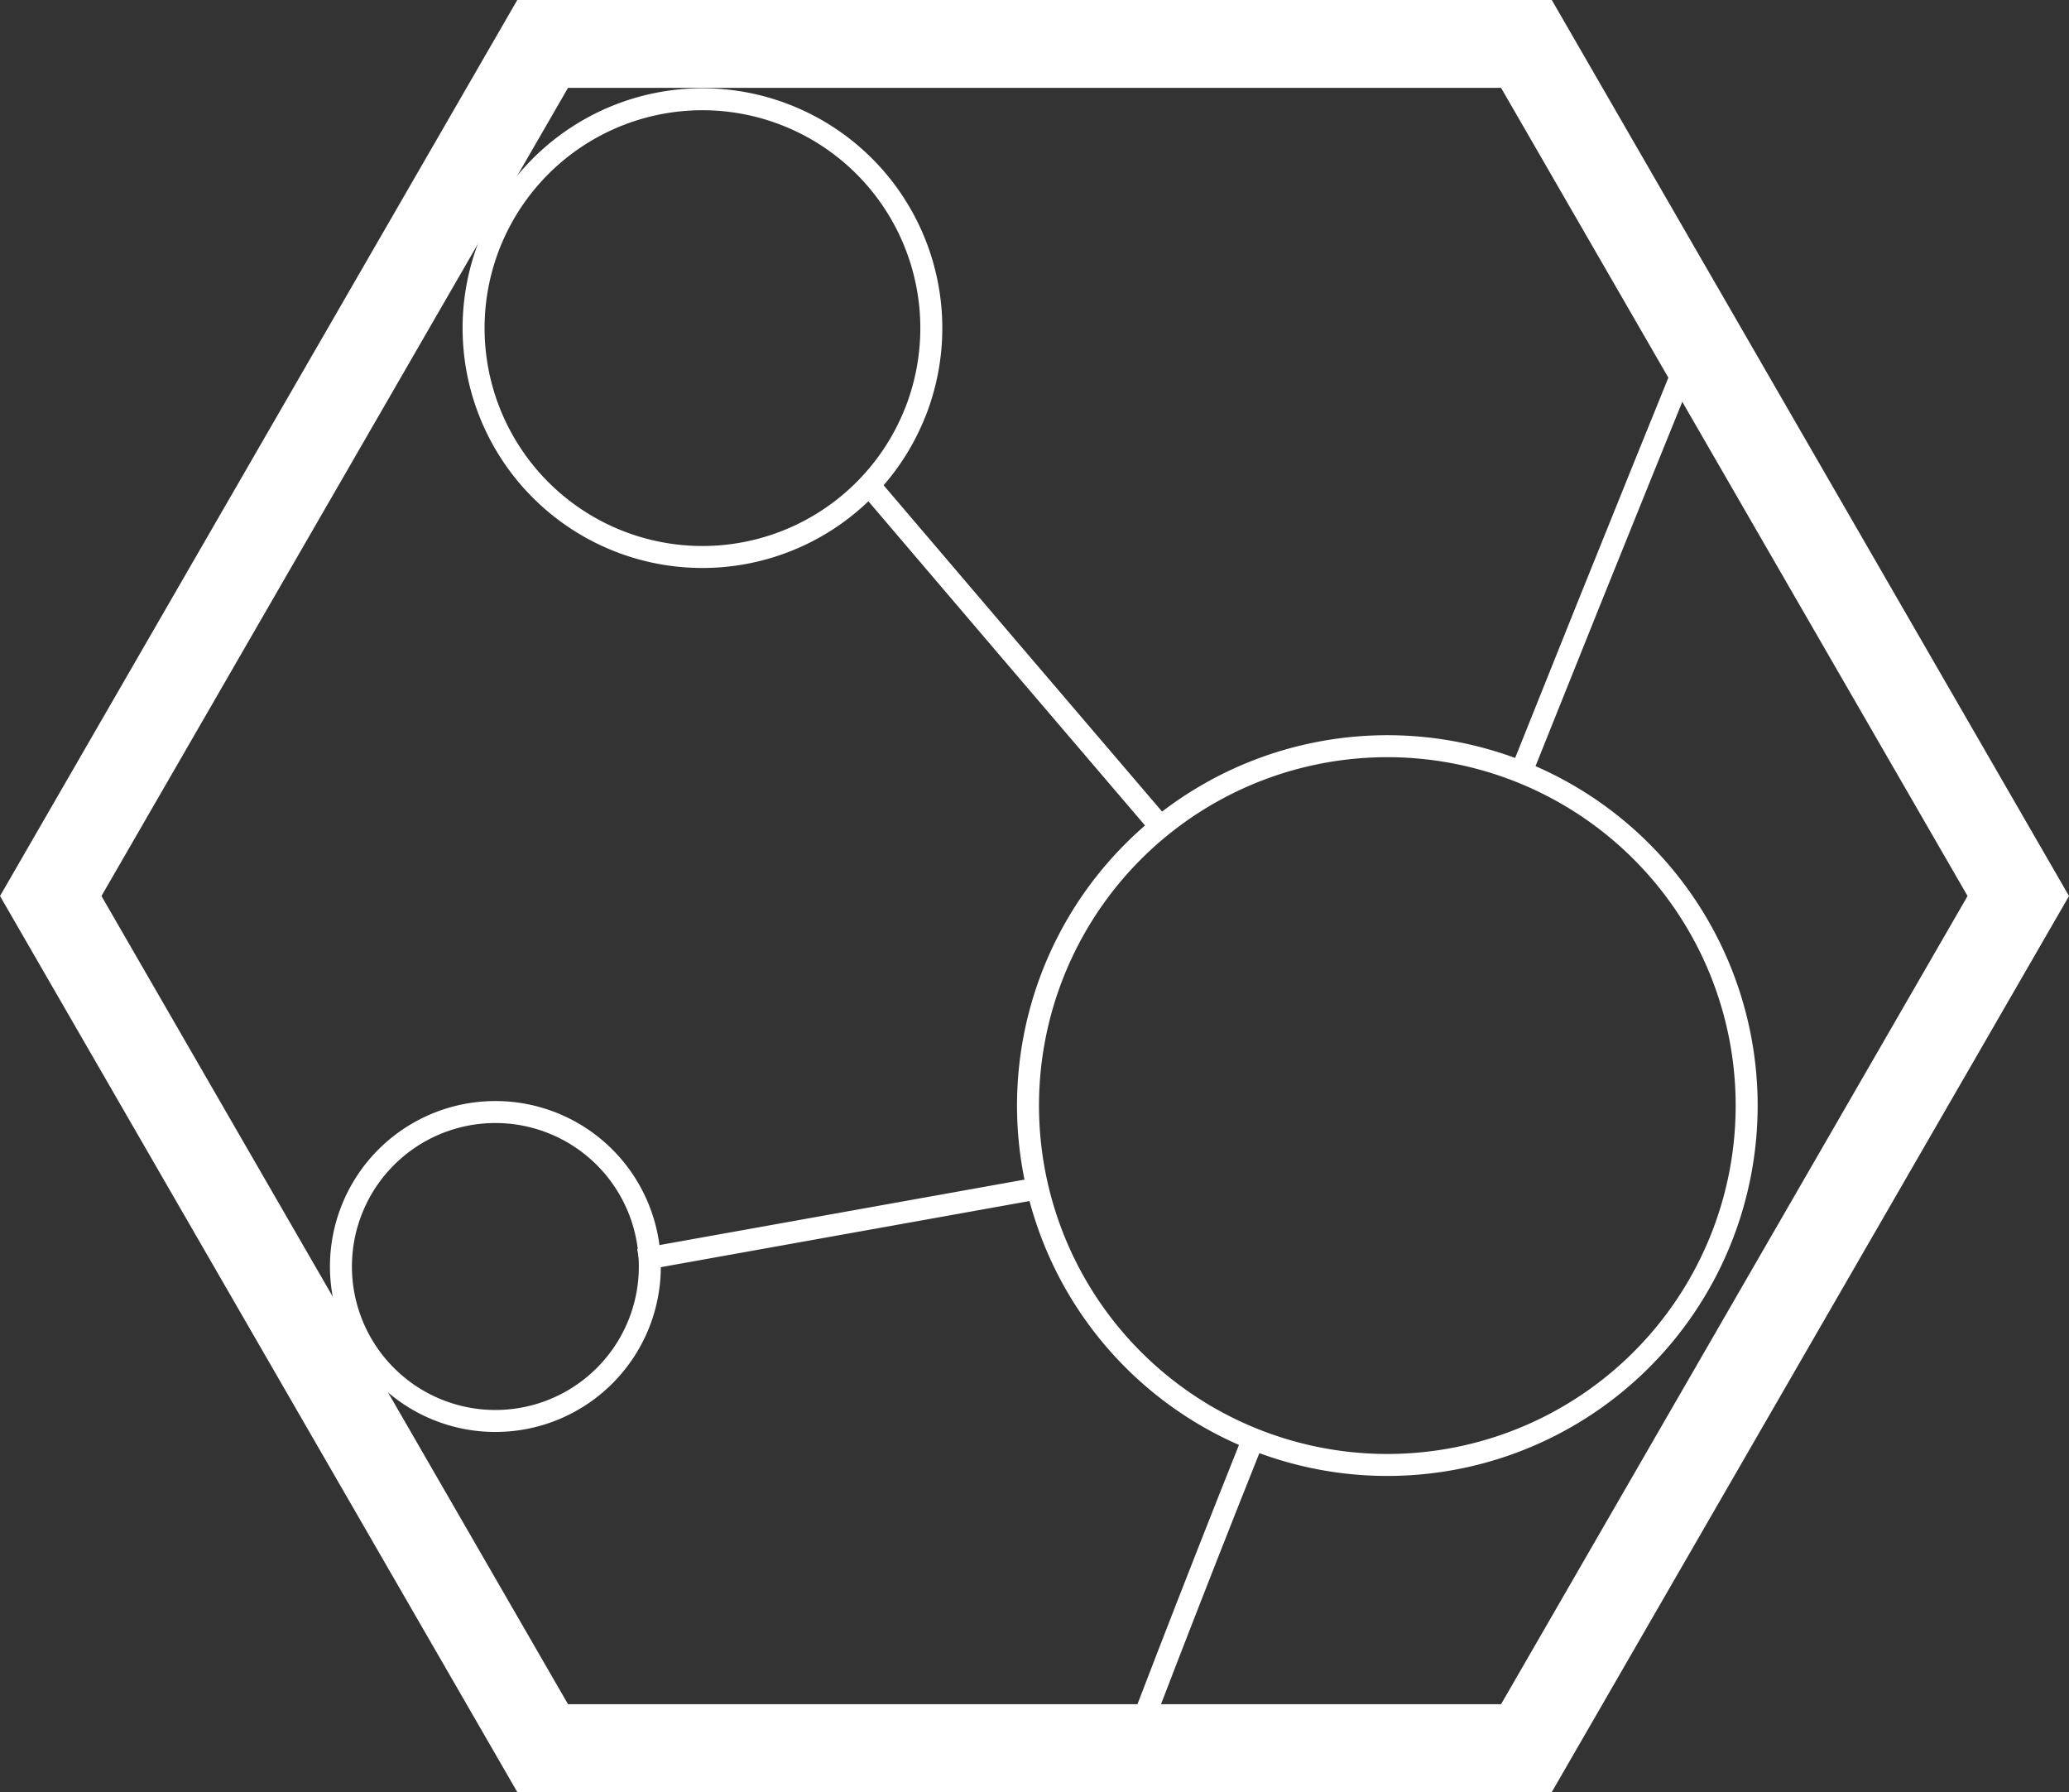 <svg xmlns="http://www.w3.org/2000/svg" width="60.712" height="52.578" viewBox="0 0 60.712 52.578"><rect x="0" y="0" width="60.712" height="52.578" fill="#333333" stroke="none"/><g transform="translate(30.356 26.289)"><g transform="translate(-28.867 -25)"><g transform="translate(8.513 1.618)"><path d="M74.2,16.127s-2.129,5.22-4.943,12.259" transform="translate(-34.619 -8.639)" fill="none" stroke="#fff" stroke-miterlimit="10" stroke-width="0.645"/><path d="M55.1,65.5c-1.981,4.955-3.544,9.07-3.544,9.07" transform="translate(-28.329 -26.189)" fill="none" stroke="#fff" stroke-miterlimit="10" stroke-width="0.645"/><path d="M34.507,13.73A6.715,6.715,0,1,1,30.781,5a6.715,6.715,0,0,1,3.726,8.734" transform="translate(-17.665 -4.51)" fill="none" stroke="#fff" stroke-miterlimit="10" stroke-width="0.645"/><path d="M24.255,56.846a4.532,4.532,0,1,1-2.515-5.9,4.532,4.532,0,0,1,2.515,5.9" transform="translate(-15.517 -20.9)" fill="none" stroke="#fff" stroke-miterlimit="10" stroke-width="0.645"/><path d="M39.56,22.079c2.364,2.776,5.84,6.849,8.556,10.025" transform="translate(-24.063 -10.755)" fill="none" stroke="#fff" stroke-miterlimit="10" stroke-width="0.645"/><line x1="11.834" y2="2.122" transform="translate(8.753 31.935)" fill="none" stroke="#fff" stroke-miterlimit="10" stroke-width="0.645"/><path d="M67.126,48.44a10.544,10.544,0,1,1-5.851-13.715A10.544,10.544,0,0,1,67.126,48.44" transform="translate(-26.635 -14.978)" fill="none" stroke="#fff" stroke-miterlimit="10" stroke-width="0.645"/></g><path d="M45.611,2H16.743L2.309,27,16.743,52H45.611L60.044,27Z" transform="translate(-2.309 -2)" fill="none" stroke="#fff" stroke-miterlimit="10" stroke-width="2.578"/></g></g></svg>